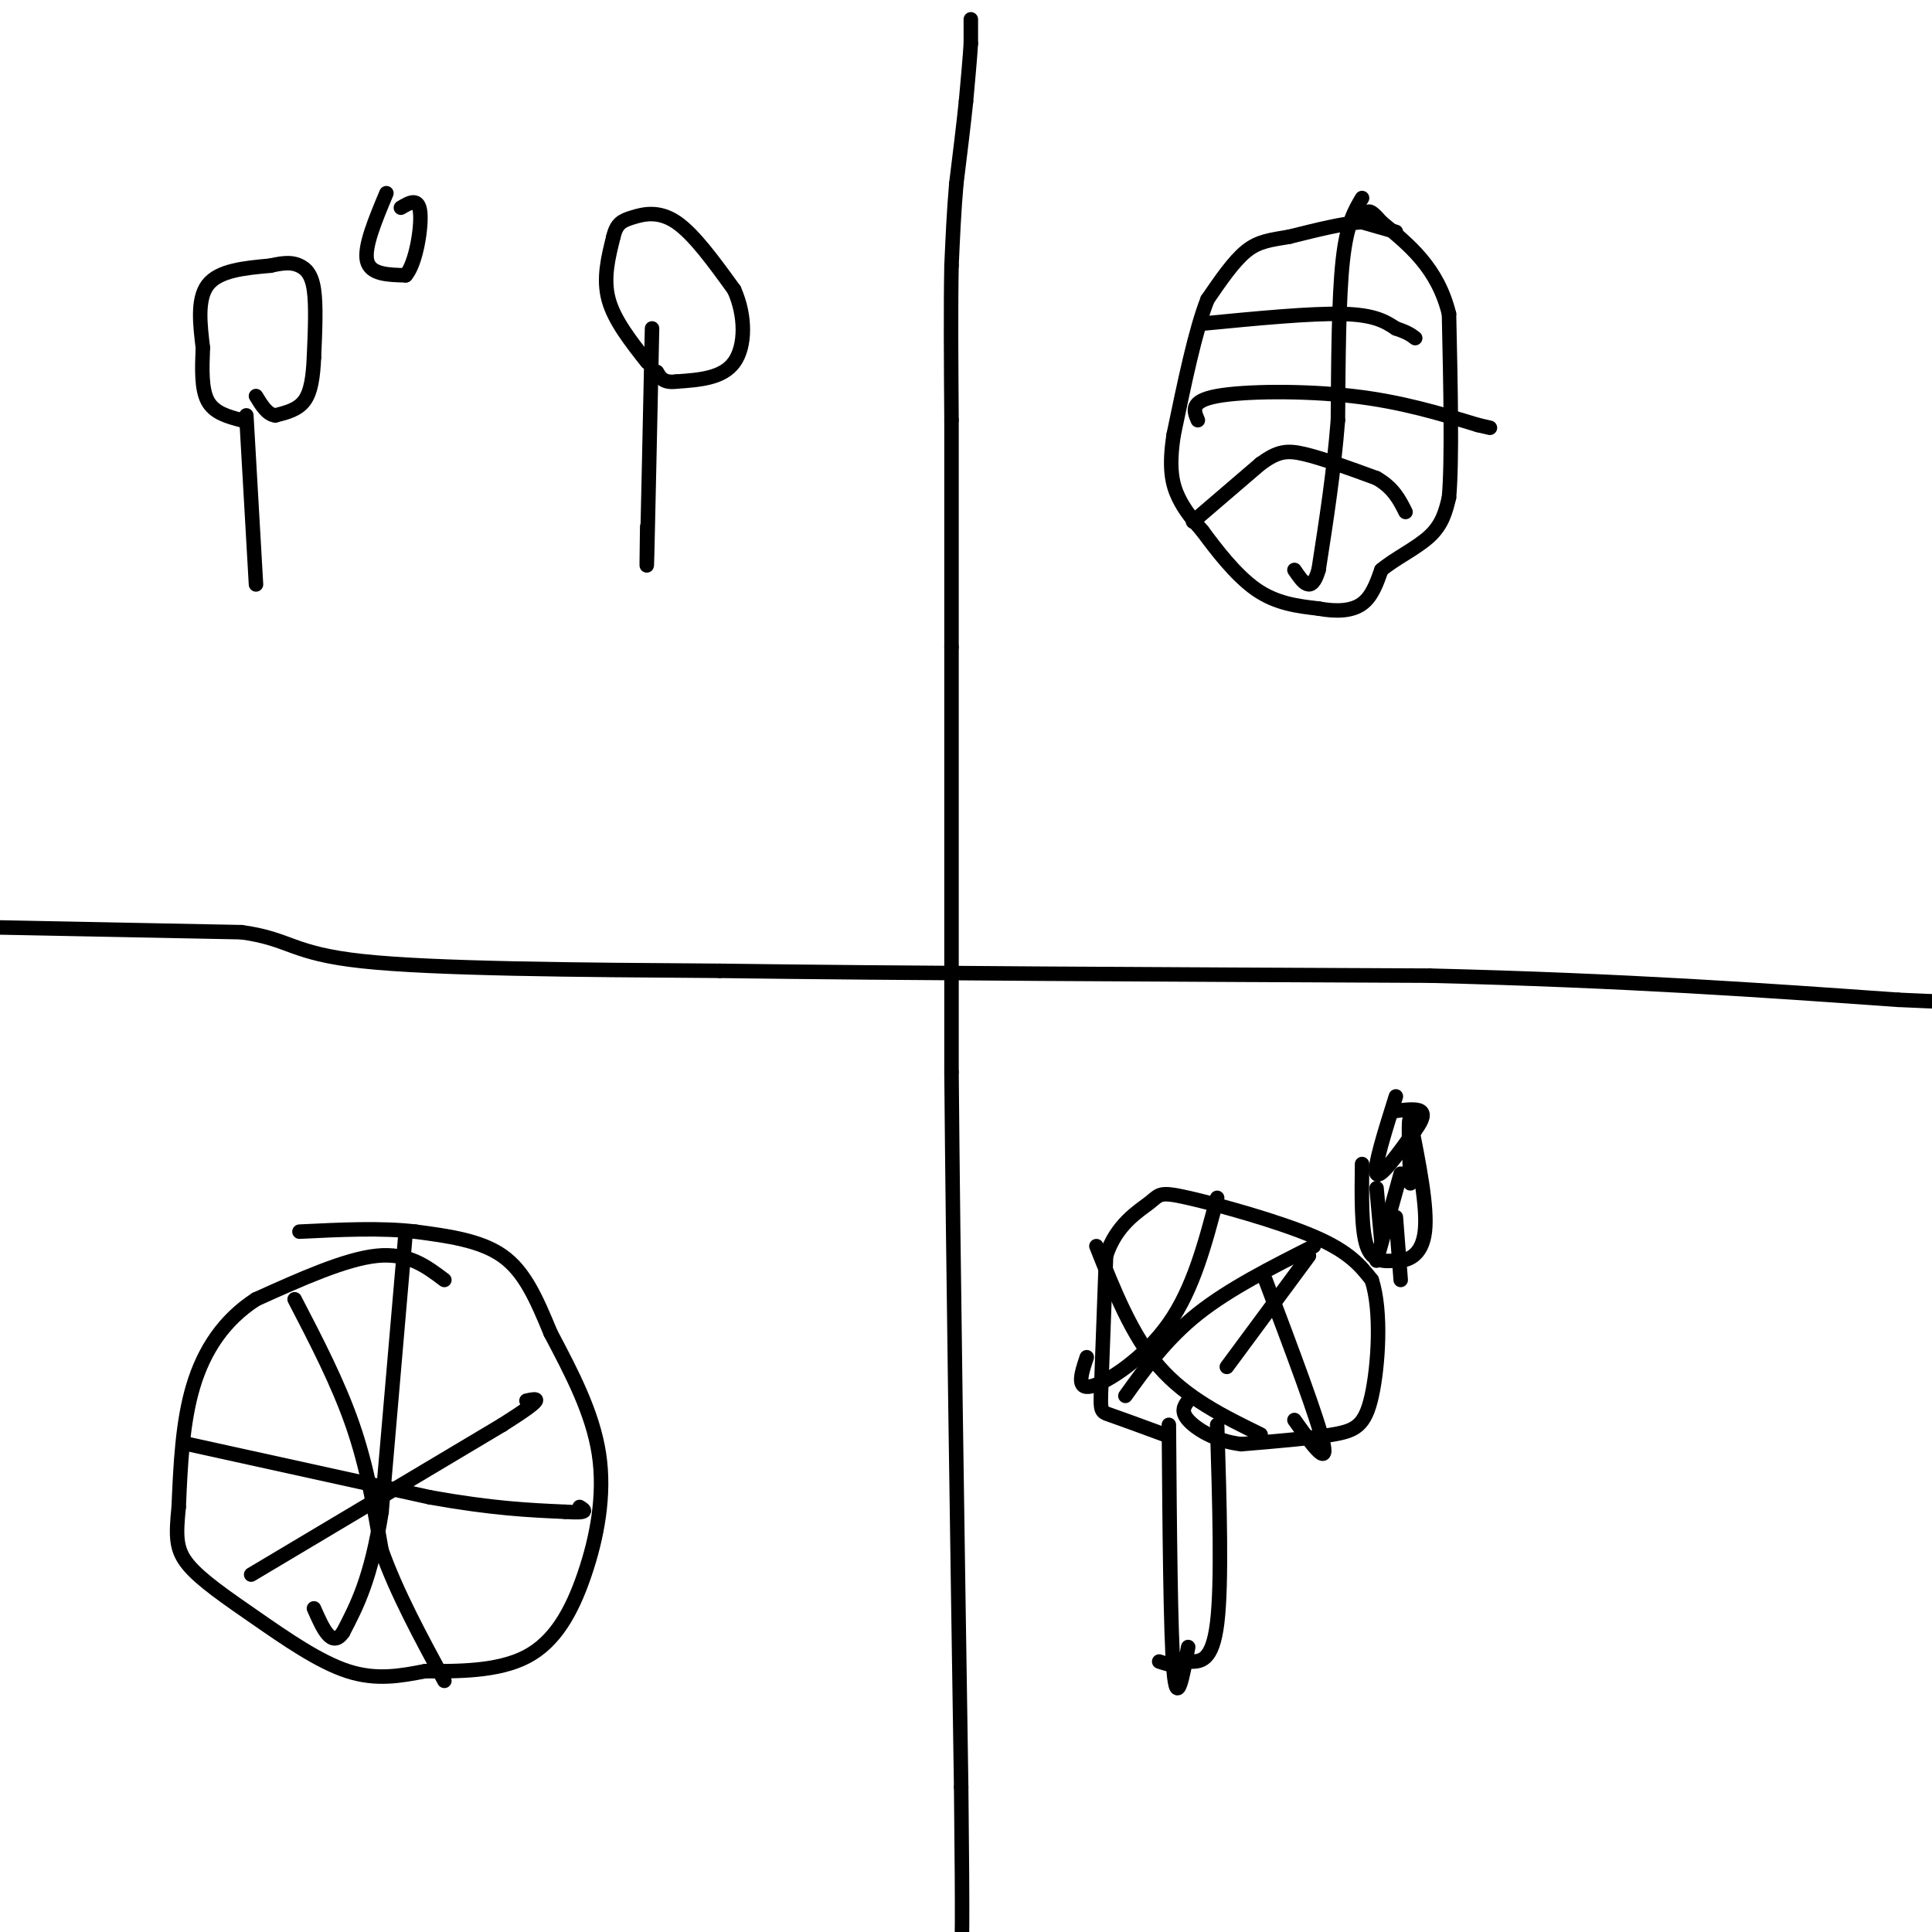 <svg viewBox='0 0 400 400' version='1.1' xmlns='http://www.w3.org/2000/svg' xmlns:xlink='http://www.w3.org/1999/xlink'><g fill='none' stroke='#000000' stroke-width='3' stroke-linecap='round' stroke-linejoin='round'><path d='M201,4c0.000,0.000 0.000,5.000 0,5'/><path d='M201,9c-0.167,2.833 -0.583,7.417 -1,12'/><path d='M200,21c-0.500,4.833 -1.250,10.917 -2,17'/><path d='M198,38c-0.500,5.667 -0.750,11.333 -1,17'/><path d='M197,55c-0.167,8.167 -0.083,20.083 0,32'/><path d='M197,87c0.000,13.167 0.000,30.083 0,47'/><path d='M197,134c0.000,22.500 0.000,55.250 0,88'/><path d='M197,222c0.333,39.333 1.167,93.667 2,148'/><path d='M199,370c0.333,30.500 0.167,32.750 0,35'/><path d='M-1,192c0.000,0.000 51.000,1.000 51,1'/><path d='M50,193c10.200,1.400 10.200,4.400 25,6c14.800,1.600 44.400,1.800 74,2'/><path d='M149,201c36.833,0.500 91.917,0.750 147,1'/><path d='M296,202c40.667,1.000 68.833,3.000 97,5'/><path d='M393,207c18.000,0.833 14.500,0.417 11,0'/><path d='M289,48c0.000,0.000 -7.000,-2.000 -7,-2'/><path d='M282,46c-3.667,0.167 -9.333,1.583 -15,3'/><path d='M267,49c-3.978,0.689 -6.422,0.911 -9,3c-2.578,2.089 -5.289,6.044 -8,10'/><path d='M250,62c-2.500,6.333 -4.750,17.167 -7,28'/><path d='M243,90c-1.089,6.933 -0.311,10.267 1,13c1.311,2.733 3.156,4.867 5,7'/><path d='M249,110c2.644,3.578 6.756,9.022 11,12c4.244,2.978 8.622,3.489 13,4'/><path d='M273,126c3.844,0.711 6.956,0.489 9,-1c2.044,-1.489 3.022,-4.244 4,-7'/><path d='M286,118c2.667,-2.289 7.333,-4.511 10,-7c2.667,-2.489 3.333,-5.244 4,-8'/><path d='M300,103c0.667,-7.667 0.333,-22.833 0,-38'/><path d='M300,65c-2.333,-9.500 -8.167,-14.250 -14,-19'/><path d='M286,46c-2.833,-3.333 -2.917,-2.167 -3,-1'/><path d='M282,41c-1.583,2.667 -3.167,5.333 -4,13c-0.833,7.667 -0.917,20.333 -1,33'/><path d='M277,87c-0.833,10.667 -2.417,20.833 -4,31'/><path d='M273,118c-1.500,5.167 -3.250,2.583 -5,0'/><path d='M249,67c11.167,-1.083 22.333,-2.167 29,-2c6.667,0.167 8.833,1.583 11,3'/><path d='M289,68c2.500,0.833 3.250,1.417 4,2'/><path d='M248,87c-0.844,-1.978 -1.689,-3.956 4,-5c5.689,-1.044 17.911,-1.156 28,0c10.089,1.156 18.044,3.578 26,6'/><path d='M306,88c4.333,1.000 2.167,0.500 0,0'/><path d='M247,108c0.000,0.000 14.000,-12.000 14,-12'/><path d='M261,96c3.511,-2.533 5.289,-2.867 9,-2c3.711,0.867 9.356,2.933 15,5'/><path d='M285,99c3.500,2.000 4.750,4.500 6,7'/><path d='M51,86c0.000,0.000 2.000,35.000 2,35'/><path d='M50,87c-2.833,-0.750 -5.667,-1.500 -7,-4c-1.333,-2.500 -1.167,-6.750 -1,-11'/><path d='M42,72c-0.511,-4.422 -1.289,-9.978 1,-13c2.289,-3.022 7.644,-3.511 13,-4'/><path d='M56,55c3.190,-0.750 4.667,-0.625 6,0c1.333,0.625 2.524,1.750 3,5c0.476,3.250 0.238,8.625 0,14'/><path d='M65,74c-0.178,4.044 -0.622,7.156 -2,9c-1.378,1.844 -3.689,2.422 -6,3'/><path d='M57,86c-1.667,-0.167 -2.833,-2.083 -4,-4'/><path d='M80,40c-2.333,5.583 -4.667,11.167 -4,14c0.667,2.833 4.333,2.917 8,3'/><path d='M84,57c2.089,-2.378 3.311,-9.822 3,-13c-0.311,-3.178 -2.156,-2.089 -4,-1'/><path d='M135,68c-0.417,19.583 -0.833,39.167 -1,46c-0.167,6.833 -0.083,0.917 0,-5'/><path d='M134,75c-3.417,-4.333 -6.833,-8.667 -8,-13c-1.167,-4.333 -0.083,-8.667 1,-13'/><path d='M127,49c0.667,-2.810 1.833,-3.333 4,-4c2.167,-0.667 5.333,-1.476 9,1c3.667,2.476 7.833,8.238 12,14'/><path d='M152,60c2.400,5.333 2.400,11.667 0,15c-2.400,3.333 -7.200,3.667 -12,4'/><path d='M140,79c-2.667,0.333 -3.333,-0.833 -4,-2'/><path d='M92,265c-3.750,-2.833 -7.500,-5.667 -14,-5c-6.500,0.667 -15.750,4.833 -25,9'/><path d='M53,269c-6.644,4.289 -10.756,10.511 -13,18c-2.244,7.489 -2.622,16.244 -3,25'/><path d='M37,312c-0.608,6.094 -0.627,8.829 2,12c2.627,3.171 7.900,6.777 14,11c6.100,4.223 13.029,9.064 19,11c5.971,1.936 10.986,0.968 16,0'/><path d='M88,346c6.584,0.032 15.043,0.112 21,-3c5.957,-3.112 9.411,-9.415 12,-17c2.589,-7.585 4.311,-16.453 3,-25c-1.311,-8.547 -5.656,-16.774 -10,-25'/><path d='M114,276c-2.978,-7.222 -5.422,-12.778 -10,-16c-4.578,-3.222 -11.289,-4.111 -18,-5'/><path d='M86,255c-7.000,-0.833 -15.500,-0.417 -24,0'/><path d='M84,255c0.000,0.000 -5.000,58.000 -5,58'/><path d='M79,313c-2.167,13.833 -5.083,19.417 -8,25'/><path d='M71,338c-2.333,3.333 -4.167,-0.833 -6,-5'/><path d='M39,299c0.000,0.000 50.000,11.000 50,11'/><path d='M89,310c13.000,2.333 20.500,2.667 28,3'/><path d='M117,313c5.167,0.333 4.083,-0.333 3,-1'/><path d='M61,269c4.500,8.667 9.000,17.333 12,26c3.000,8.667 4.500,17.333 6,26'/><path d='M79,321c3.167,8.833 8.083,17.917 13,27'/><path d='M52,326c0.000,0.000 52.000,-31.000 52,-31'/><path d='M104,295c9.500,-6.000 7.250,-5.500 5,-5'/><path d='M242,295c0.167,21.667 0.333,43.333 1,51c0.667,7.667 1.833,1.333 3,-5'/><path d='M252,295c0.500,16.417 1.000,32.833 0,41c-1.000,8.167 -3.500,8.083 -6,8'/><path d='M246,344c-2.000,1.333 -4.000,0.667 -6,0'/><path d='M241,297c-4.400,-1.622 -8.800,-3.244 -11,-4c-2.200,-0.756 -2.200,-0.644 -2,-6c0.200,-5.356 0.600,-16.178 1,-27'/><path d='M229,260c2.085,-6.509 6.796,-9.281 9,-11c2.204,-1.719 1.901,-2.386 8,-1c6.099,1.386 18.600,4.825 26,8c7.400,3.175 9.700,6.088 12,9'/><path d='M284,265c2.107,6.369 1.375,17.792 0,24c-1.375,6.208 -3.393,7.202 -8,8c-4.607,0.798 -11.804,1.399 -19,2'/><path d='M257,299c-5.400,-0.622 -9.400,-3.178 -11,-5c-1.600,-1.822 -0.800,-2.911 0,-4'/><path d='M252,248c-2.467,9.400 -4.933,18.800 -10,26c-5.067,7.200 -12.733,12.200 -16,13c-3.267,0.800 -2.133,-2.600 -1,-6'/><path d='M227,258c3.667,9.250 7.333,18.500 13,25c5.667,6.500 13.333,10.250 21,14'/><path d='M254,283c0.000,0.000 17.000,-23.000 17,-23'/><path d='M262,265c5.500,14.583 11.000,29.167 12,34c1.000,4.833 -2.500,-0.083 -6,-5'/><path d='M233,289c4.250,-5.917 8.500,-11.833 15,-17c6.500,-5.167 15.250,-9.583 24,-14'/><path d='M289,227c-2.333,7.417 -4.667,14.833 -4,16c0.667,1.167 4.333,-3.917 8,-9'/><path d='M293,234c1.689,-2.289 1.911,-3.511 1,-4c-0.911,-0.489 -2.956,-0.244 -5,0'/><path d='M282,241c-0.083,6.833 -0.167,13.667 1,17c1.167,3.333 3.583,3.167 6,3'/><path d='M289,261c2.400,0.156 5.400,-0.956 6,-6c0.600,-5.044 -1.200,-14.022 -3,-23'/><path d='M292,232c-0.500,-1.667 -0.250,5.667 0,13'/><path d='M290,243c0.000,0.000 -5.000,18.000 -5,18'/><path d='M285,246c0.000,0.000 1.000,11.000 1,11'/><path d='M289,252c0.000,0.000 1.000,13.000 1,13'/></g>
</svg>